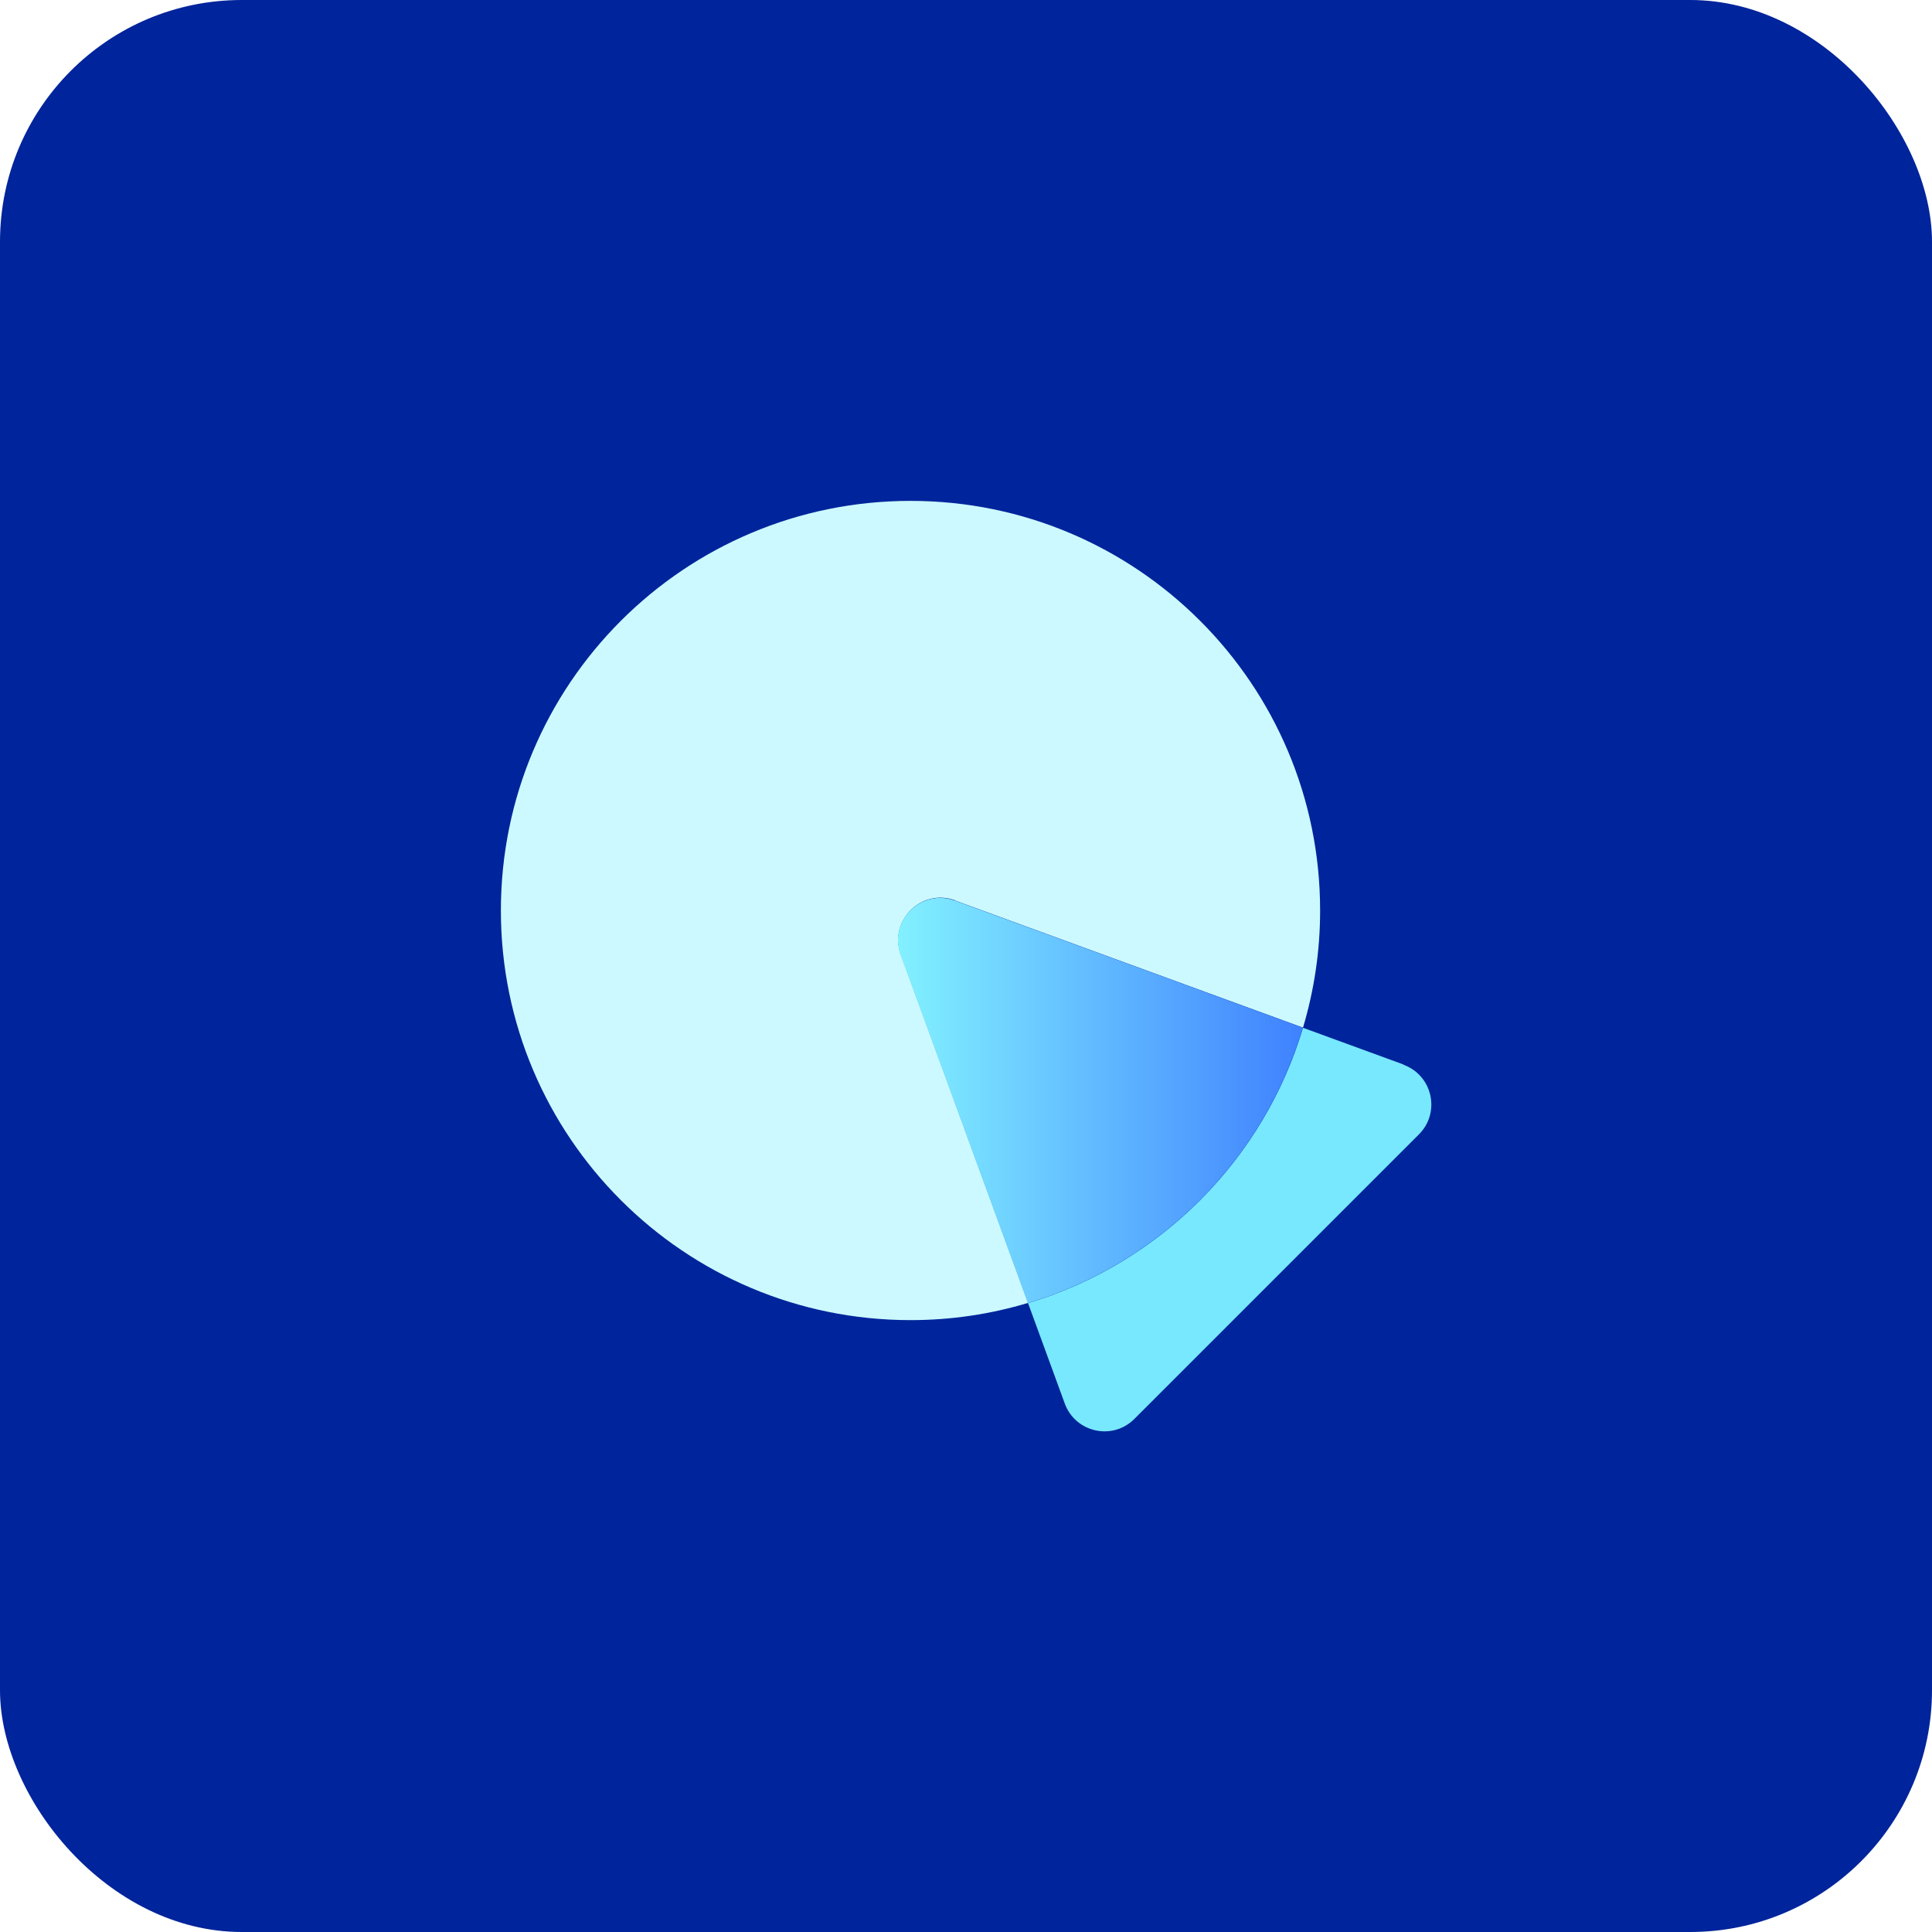 <?xml version="1.0" encoding="UTF-8"?><svg id="Layer_1" xmlns="http://www.w3.org/2000/svg" xmlns:xlink="http://www.w3.org/1999/xlink" viewBox="0 0 147.77 147.77"><defs><style>.cls-1{fill:url(#linear-gradient);}.cls-2{fill:#00249b;}.cls-3{fill:#ccf9ff;}.cls-4{fill:#78e8ff;}</style><linearGradient id="linear-gradient" x1="68.68" y1="84.17" x2="99.66" y2="84.17" gradientUnits="userSpaceOnUse"><stop offset="0" stop-color="#82f1ff"/><stop offset="1" stop-color="#3f81ff"/></linearGradient></defs><rect class="cls-2" x="0" y="0" width="147.77" height="147.77" rx="18.49" ry="18.49"/><g><path class="cls-3" d="M73.03,68.87l26.63,9.73c.85-2.84,1.31-5.85,1.31-8.96h0c0-17.31-14.03-31.33-31.33-31.33h0c-17.31,0-31.33,14.03-31.33,31.33h0c0,17.31,14.03,31.33,31.33,31.33h0c3.13,0,6.15-.46,9-1.32l-9.74-26.64c-.94-2.58,1.56-5.09,4.15-4.15Z"/><path class="cls-4" d="M107.35,81.42l-7.69-2.81c-3.01,10.09-10.95,18.04-21.03,21.06l2.81,7.68c.81,2.22,3.65,2.85,5.32,1.18l21.77-21.77c1.67-1.67,1.04-4.51-1.18-5.32Z"/><path class="cls-1" d="M99.66,78.61l-26.63-9.73c-2.58-.94-5.09,1.56-4.15,4.15l9.74,26.64c10.08-3.02,18.02-10.97,21.03-21.06Z"/></g></svg>